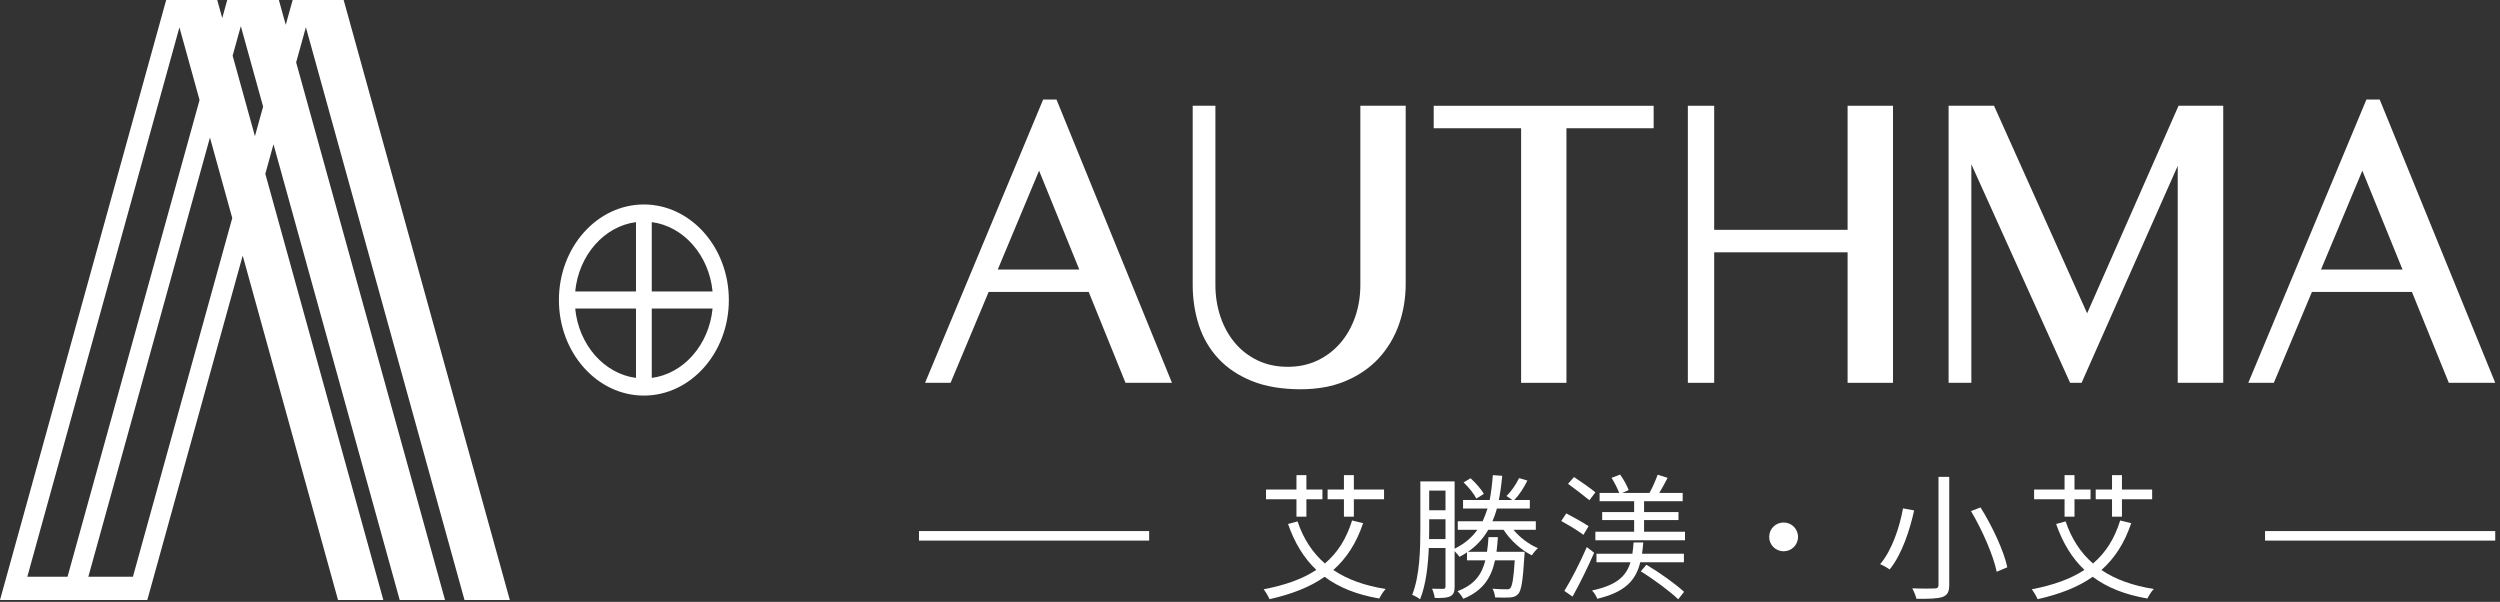 <svg width="378" height="91" viewBox="0 0 378 91" fill="none" xmlns="http://www.w3.org/2000/svg">
<rect x="0" y="0" width="378" height="91" fill="#333333" stroke="none"/>
<g clip-path="url(#clip0_279_584)">
<path d="M159.494 15.417L176.656 57.518H170.425L164.857 43.776H149.238L143.48 57.518H140.42L157.968 15.417H159.494ZM150.307 41.116H163.73L157.109 24.837L150.307 41.116Z" fill="white"/>
<path d="M177.202 57.883H170.178L164.61 44.141H149.484L143.727 57.883H139.869L157.726 15.048H159.741L159.835 15.278L177.202 57.883ZM170.676 57.149H176.108L159.243 15.783H158.215L140.975 57.149H143.237L148.995 43.407H165.108L170.676 57.149ZM164.281 41.486H149.756L157.117 23.873L164.281 41.486ZM150.862 40.751H163.187L157.109 25.806L150.862 40.751Z" fill="white"/>
<path d="M212.178 42.922C212.178 45.044 211.845 47.056 211.175 48.948C210.504 50.84 209.513 52.49 208.206 53.914C206.894 55.331 205.273 56.451 203.336 57.264C201.399 58.085 199.183 58.491 196.674 58.491C193.845 58.491 191.427 58.085 189.411 57.264C187.396 56.451 185.747 55.339 184.456 53.927C183.165 52.523 182.215 50.889 181.614 49.022C181.018 47.158 180.709 45.18 180.709 43.074V16.361H183.407V43.07C183.407 44.823 183.666 46.469 184.193 48.016C184.715 49.559 185.468 50.914 186.442 52.075C187.421 53.237 188.605 54.152 190 54.822C191.394 55.49 192.965 55.827 194.712 55.827C196.432 55.827 197.998 55.49 199.393 54.822C200.787 54.148 201.979 53.237 202.974 52.075C203.974 50.914 204.731 49.559 205.261 48.016C205.796 46.469 206.059 44.823 206.059 43.07V16.361H212.178V42.922Z" fill="white"/>
<path d="M196.67 58.857C193.8 58.857 191.312 58.434 189.268 57.601C187.212 56.767 185.501 55.614 184.177 54.173C182.852 52.733 181.869 51.033 181.257 49.133C180.644 47.228 180.335 45.188 180.335 43.07V15.992H183.769V43.07C183.769 44.774 184.028 46.399 184.534 47.897C185.036 49.387 185.772 50.713 186.718 51.842C187.652 52.954 188.807 53.845 190.152 54.493C191.493 55.138 193.022 55.462 194.704 55.462C196.366 55.462 197.883 55.138 199.224 54.493C200.569 53.849 201.733 52.954 202.687 51.838C203.645 50.721 204.389 49.395 204.908 47.897C205.426 46.407 205.685 44.782 205.685 43.07V15.992H212.54V42.922C212.54 45.086 212.195 47.15 211.516 49.071C210.838 50.988 209.814 52.7 208.473 54.161C207.124 55.618 205.442 56.776 203.472 57.601C201.515 58.434 199.224 58.857 196.67 58.857ZM181.076 16.731V43.074C181.076 45.114 181.376 47.081 181.964 48.911C182.544 50.709 183.473 52.314 184.728 53.681C185.974 55.043 187.598 56.135 189.552 56.923C191.505 57.72 193.903 58.126 196.674 58.126C199.125 58.126 201.321 57.724 203.193 56.927C205.068 56.139 206.664 55.043 207.938 53.668C209.209 52.281 210.184 50.651 210.83 48.829C211.479 46.99 211.812 45.004 211.812 42.927V16.731H206.429V43.074C206.429 44.868 206.154 46.572 205.611 48.139C205.064 49.728 204.274 51.136 203.254 52.318C202.234 53.512 200.988 54.465 199.549 55.158C198.11 55.852 196.481 56.201 194.709 56.201C192.916 56.201 191.279 55.852 189.839 55.158C188.4 54.465 187.162 53.508 186.159 52.318C185.151 51.119 184.374 49.712 183.843 48.139C183.309 46.563 183.037 44.864 183.037 43.078V16.731H181.076Z" fill="white"/>
<path d="M249.669 16.361V19.021H236.484V57.514H230.36V19.021H217.147V16.361H249.669Z" fill="white"/>
<path d="M236.85 57.884H229.991V19.391H216.777V15.996H250.031V19.391H236.846V57.884H236.85ZM230.731 57.149H236.114V18.656H249.299V16.731H217.518V18.656H230.731V57.149Z" fill="white"/>
<path d="M258.818 37.779V57.514H255.574V16.361H258.818V35.119H279.726V16.361H285.854V57.514H279.726V37.779H258.818Z" fill="white"/>
<path d="M286.221 57.884H279.357V38.149H259.185V57.884H255.204V15.992H259.185V34.75H279.357V15.992H286.221V57.884ZM280.093 57.149H285.484V16.731H280.093V35.489H258.449V16.731H255.94V57.149H258.449V37.414H280.093V57.149Z" fill="white"/>
<path d="M294.999 16.361H301.262L315.43 47.946H315.726L329.639 16.361H335.787V57.514H329.639V23.807H329.429L314.492 57.514H313.238L298.116 24.041H297.701V57.514H294.999V16.361Z" fill="white"/>
<path d="M336.157 57.884H329.273V25.076L314.735 57.88H313L312.901 57.662L298.067 24.834V57.884H294.629V15.992H301.497L301.596 16.21L315.574 47.372L329.396 15.992H336.153V57.884H336.157ZM330.009 57.149H335.421V16.731H329.882L315.969 48.316H315.196L315.097 48.098L301.024 16.731H295.37V57.149H297.331V23.676H298.351L298.45 23.894L313.477 57.149H314.254L329.191 23.442H330.009V57.149Z" fill="white"/>
<path d="M359.567 15.417L376.729 57.518H370.502L364.93 43.78L349.315 43.776L343.557 57.518H340.494L358.05 15.417H359.567ZM350.388 41.116H363.807L357.194 24.837L350.388 41.116Z" fill="white"/>
<path d="M377.28 57.883H370.26L364.687 44.145L349.562 44.141L343.804 57.883H339.942L357.803 15.048H359.81L359.904 15.278L377.28 57.883ZM370.753 57.149H376.186L359.32 15.783H358.301L341.049 57.149H343.315L349.072 43.407L365.181 43.411L370.753 57.149ZM364.354 41.486H349.837L357.198 23.873L364.354 41.486ZM350.939 40.751H363.26L357.186 25.806L350.939 40.751Z" fill="white"/>
<path d="M51.62 0.443H46.808H45.697H44.587L43.205 5.414L41.828 0.443H36.922H35.902H34.697L33.603 4.408L32.505 0.443H27.689H26.57H25.464L0.583 90.277H2.812H9.82H12.041H19.711H21.936L36.695 36.983L51.451 90.277H57.381L39.656 26.278L41.351 20.137L60.778 90.277H66.704L44.316 9.432L46.249 2.455L70.57 90.281H76.5L51.62 0.443ZM36.411 2.282L40.24 16.119L38.542 22.259L34.709 8.419L36.411 2.282ZM3.544 87.646L27.13 2.463L30.634 15.121L10.548 87.65H3.544V87.646ZM12.773 87.646L31.744 19.132L35.577 32.972L20.434 87.646H12.773Z" fill="white"/>
<path d="M77.085 90.72H70.233L70.143 90.396L46.249 4.121L44.777 9.432L67.289 90.724H60.437L60.347 90.4L41.351 21.812L40.117 26.282L57.961 90.724H51.11L51.02 90.4L36.696 38.649L22.273 90.72H0L25.127 0H32.846L33.603 2.738L34.356 0H42.165L43.206 3.752L44.25 0H51.961L52.052 0.324L77.085 90.72ZM70.912 89.833H75.917L51.283 0.891H46.282L70.912 89.833ZM61.12 89.833H66.121L43.856 9.432L46.22 0.891H44.925L43.206 7.085L41.491 0.891H36.49L40.705 16.123L38.546 23.93L34.249 8.419L36.338 0.887H35.034L33.603 6.079L32.168 0.891H27.159L31.099 15.121L31.066 15.24L10.886 88.089H2.957L27.105 0.891H25.806L1.168 89.833H21.591L36.696 35.312L51.789 89.829H56.794L39.196 26.278L41.351 18.467L61.12 89.833ZM4.129 87.202H10.211L30.173 15.121L27.13 4.133L4.129 87.202ZM35.174 8.419L38.546 20.589L39.784 16.119L36.412 3.953L35.174 8.419ZM20.776 88.089H12.189L31.744 17.461L36.038 32.968L36.005 33.087L20.776 88.089ZM13.357 87.202H20.098L35.117 32.968L31.744 20.798L13.357 87.202Z" fill="white"/>
<path d="M97.355 31.355C90.516 31.355 84.952 37.64 84.952 45.36C84.952 53.081 90.516 59.365 97.355 59.365C104.194 59.365 109.758 53.081 109.758 45.36C109.758 37.64 104.194 31.355 97.355 31.355ZM108.224 44.519H98.108V33.092C103.52 33.51 107.854 38.403 108.224 44.519ZM96.606 33.092V44.519H86.49C86.86 38.403 91.194 33.51 96.606 33.092ZM86.49 46.206H96.606V57.633C91.194 57.215 86.86 52.322 86.49 46.206ZM98.103 57.633V46.206H108.22C107.854 52.322 103.52 57.215 98.103 57.633Z" fill="white"/>
<path d="M97.355 59.812C90.273 59.812 84.507 53.331 84.507 45.364C84.507 37.397 90.269 30.916 97.355 30.916C104.436 30.916 110.202 37.397 110.202 45.364C110.202 53.331 104.441 59.812 97.355 59.812ZM97.355 31.803C90.762 31.803 85.4 37.886 85.4 45.364C85.4 52.843 90.762 58.926 97.355 58.926C103.947 58.926 109.31 52.843 109.31 45.364C109.31 37.886 103.947 31.803 97.355 31.803ZM97.05 58.113L96.569 58.076C90.948 57.641 86.424 52.551 86.041 46.234L86.013 45.762H97.05V58.113ZM86.971 46.653C87.497 52.129 91.342 56.516 96.162 57.14V46.653H86.971ZM97.659 58.113V45.762H108.697L108.668 46.234C108.286 52.551 103.762 57.641 98.14 58.076L97.659 58.113ZM98.547 46.653V57.14C103.367 56.512 107.212 52.129 107.739 46.653H98.547ZM108.697 44.962H97.659V32.611L98.14 32.648C103.762 33.083 108.286 38.173 108.668 44.49L108.697 44.962ZM98.547 44.071H107.739C107.212 38.596 103.363 34.208 98.547 33.584V44.071ZM97.05 44.962H86.013L86.041 44.49C86.424 38.173 90.948 33.083 96.569 32.648L97.05 32.611V44.962ZM86.971 44.071H96.162V33.584C91.342 34.212 87.497 38.596 86.971 44.071Z" fill="white"/>
<path d="M173.753 81.017H138.949" stroke="white" stroke-width="1.44" stroke-miterlimit="10"/>
<path d="M377.279 81.017H342.475" stroke="white" stroke-width="1.44" stroke-miterlimit="10"/>
<path d="M206.101 79.104C205.093 82.121 203.592 84.419 201.598 86.184C203.695 87.6 206.307 88.545 209.514 89.058C209.185 89.386 208.754 90.063 208.548 90.494C205.176 89.92 202.441 88.832 200.282 87.211C198.041 88.791 195.285 89.838 191.954 90.597C191.79 90.207 191.358 89.468 191.07 89.099C194.278 88.483 196.93 87.559 199.027 86.164C197.136 84.378 195.738 82.059 194.751 79.227L196.19 78.837C197.054 81.423 198.431 83.558 200.323 85.199C202.215 83.599 203.572 81.485 204.435 78.694L206.101 79.104ZM196.025 75.492H191.419V74.014H196.025V71.839H197.526V74.014H199.953V75.492H197.526V78.119H196.025V75.492ZM203.202 75.492H200.734V74.014H203.202V71.839H204.703V74.014H209.268V75.492H204.703V78.119H203.202V75.492Z" fill="white"/>
<path d="M228.842 80.11C229.788 81.259 231.187 82.326 232.544 82.88C232.235 83.126 231.824 83.64 231.618 83.968C229.994 83.168 228.349 81.669 227.341 80.11H225.018C224.257 81.444 223.249 82.531 221.954 83.434H224.833C224.936 82.757 225.018 81.998 225.059 81.218H226.478C226.437 81.998 226.354 82.737 226.272 83.434H230.529C230.529 83.434 230.508 83.845 230.487 84.071C230.261 87.806 230.035 89.263 229.562 89.796C229.254 90.145 228.884 90.289 228.37 90.33C227.876 90.371 226.992 90.371 226.067 90.33C226.025 89.92 225.881 89.386 225.676 89.017C226.581 89.099 227.403 89.099 227.732 89.099C228.02 89.119 228.205 89.099 228.37 88.914C228.637 88.606 228.863 87.498 229.028 84.727H226.046C225.47 87.375 224.216 89.325 221.255 90.535C221.07 90.186 220.659 89.653 220.371 89.386C222.941 88.421 224.051 86.862 224.586 84.727H221.81V83.516C221.44 83.763 221.09 83.989 220.679 84.194C220.535 84.009 220.227 83.619 219.939 83.332V88.688C219.939 89.468 219.795 89.879 219.301 90.145C218.829 90.392 218.129 90.433 216.937 90.412C216.896 90.043 216.711 89.407 216.526 89.017C217.307 89.037 218.027 89.037 218.232 89.037C218.479 89.017 218.561 88.934 218.561 88.688V82.86H216.032C215.929 85.487 215.6 88.442 214.716 90.617C214.449 90.392 213.873 90.063 213.523 89.94C214.675 87.067 214.757 83.003 214.757 80.048V72.783H219.939V82.962C221.399 82.244 222.53 81.3 223.373 80.11H220.412V78.817H224.175C224.442 78.222 224.689 77.585 224.915 76.888H221.214V75.595H225.244C225.45 74.486 225.614 73.234 225.717 71.839L227.136 71.942C227.012 73.275 226.848 74.507 226.622 75.595H228.637C228.39 75.389 228.02 75.143 227.773 74.999C228.555 74.261 229.254 73.173 229.686 72.29L230.94 72.66C230.405 73.748 229.727 74.815 228.966 75.595H231.31V76.888H226.334C226.149 77.565 225.923 78.222 225.655 78.817H232.215V80.11H228.842ZM218.561 81.505V78.509H216.094V80.048C216.094 80.52 216.094 80.992 216.073 81.505H218.561ZM216.094 74.178V77.154H218.561V74.178H216.094ZM223.229 75.389C222.879 74.692 222.077 73.665 221.296 72.947L222.345 72.311C223.147 73.029 223.969 73.994 224.36 74.671L223.229 75.389Z" fill="white"/>
<path d="M239.412 80.869C238.651 80.274 237.17 79.391 236.06 78.776L236.821 77.626C237.89 78.18 239.432 79.043 240.193 79.556L239.412 80.869ZM241.036 83.578C240.09 85.733 238.836 88.319 237.767 90.207L236.533 89.345C237.52 87.744 238.918 85.056 239.926 82.716L241.036 83.578ZM240.316 75.636C239.556 74.999 238.157 73.932 237.088 73.152L237.993 72.126C239.042 72.824 240.502 73.83 241.221 74.445L240.316 75.636ZM248.007 85.015C247.328 87.785 245.704 89.53 241.509 90.535C241.386 90.166 241.016 89.571 240.707 89.284C244.388 88.504 245.868 87.17 246.526 85.015H241.386V83.722H246.814C246.896 83.209 246.958 82.614 246.999 82.018H248.459C248.418 82.614 248.356 83.188 248.274 83.722H254.607V85.015H248.007ZM254.772 80.397V81.69H241.221V80.397H247.082V78.632H242.249V77.421H247.082V75.779H241.859V74.527H244.82C244.573 73.85 244.1 72.947 243.668 72.249L244.964 71.757C245.498 72.475 246.012 73.46 246.259 74.097L245.293 74.527H249.405C249.857 73.727 250.351 72.578 250.639 71.777L252.14 72.249C251.749 73.009 251.297 73.85 250.886 74.527H254.422V75.779H248.583V77.421H253.785V78.632H248.583V80.397H254.772ZM248.932 85.384C250.906 86.554 253.415 88.339 254.628 89.489L253.744 90.618C252.551 89.448 250.063 87.601 248.089 86.39L248.932 85.384Z" fill="white"/>
<path d="M271.86 81.177C271.86 82.388 270.894 83.353 269.681 83.353C268.467 83.353 267.501 82.388 267.501 81.177C267.501 79.966 268.467 79.002 269.681 79.002C270.894 79.002 271.86 79.966 271.86 81.177Z" fill="white"/>
<path d="M289.419 77.175C288.761 80.15 287.569 83.824 285.718 86.102C285.348 85.835 284.69 85.466 284.279 85.302C286.109 83.147 287.24 79.617 287.733 76.867L289.419 77.175ZM294.725 72.106V88.421C294.725 89.55 294.416 90.001 293.696 90.268C292.956 90.515 291.681 90.556 289.769 90.535C289.666 90.104 289.378 89.386 289.132 88.955C290.633 89.016 292.113 88.996 292.504 88.975C292.936 88.975 293.1 88.832 293.1 88.421V72.106H294.725ZM299.454 76.723C301.263 79.596 302.991 83.332 303.505 85.774L301.901 86.451C301.407 84.029 299.762 80.212 298.015 77.277L299.454 76.723Z" fill="white"/>
<path d="M322.238 79.104C321.23 82.121 319.729 84.419 317.735 86.184C319.832 87.6 322.443 88.545 325.651 89.058C325.322 89.386 324.89 90.063 324.685 90.494C321.312 89.92 318.578 88.832 316.419 87.211C314.177 88.791 311.422 89.838 308.091 90.597C307.926 90.207 307.494 89.468 307.207 89.099C310.414 88.483 313.067 87.559 315.164 86.164C313.272 84.378 311.874 82.059 310.887 79.227L312.327 78.837C313.19 81.423 314.568 83.558 316.46 85.199C318.351 83.599 319.709 81.485 320.572 78.694L322.238 79.104ZM312.162 75.492H307.556V74.014H312.162V71.839H313.663V74.014H316.09V75.492H313.663V78.119H312.162V75.492ZM319.338 75.492H316.871V74.014H319.338V71.839H320.839V74.014H325.404V75.492H320.839V78.119H319.338V75.492Z" fill="white"/>
</g>
<defs>
<clipPath id="clip0_279_584">
<rect width="377.28" height="90.72" fill="white"/>
</clipPath>
</defs>
</svg>
